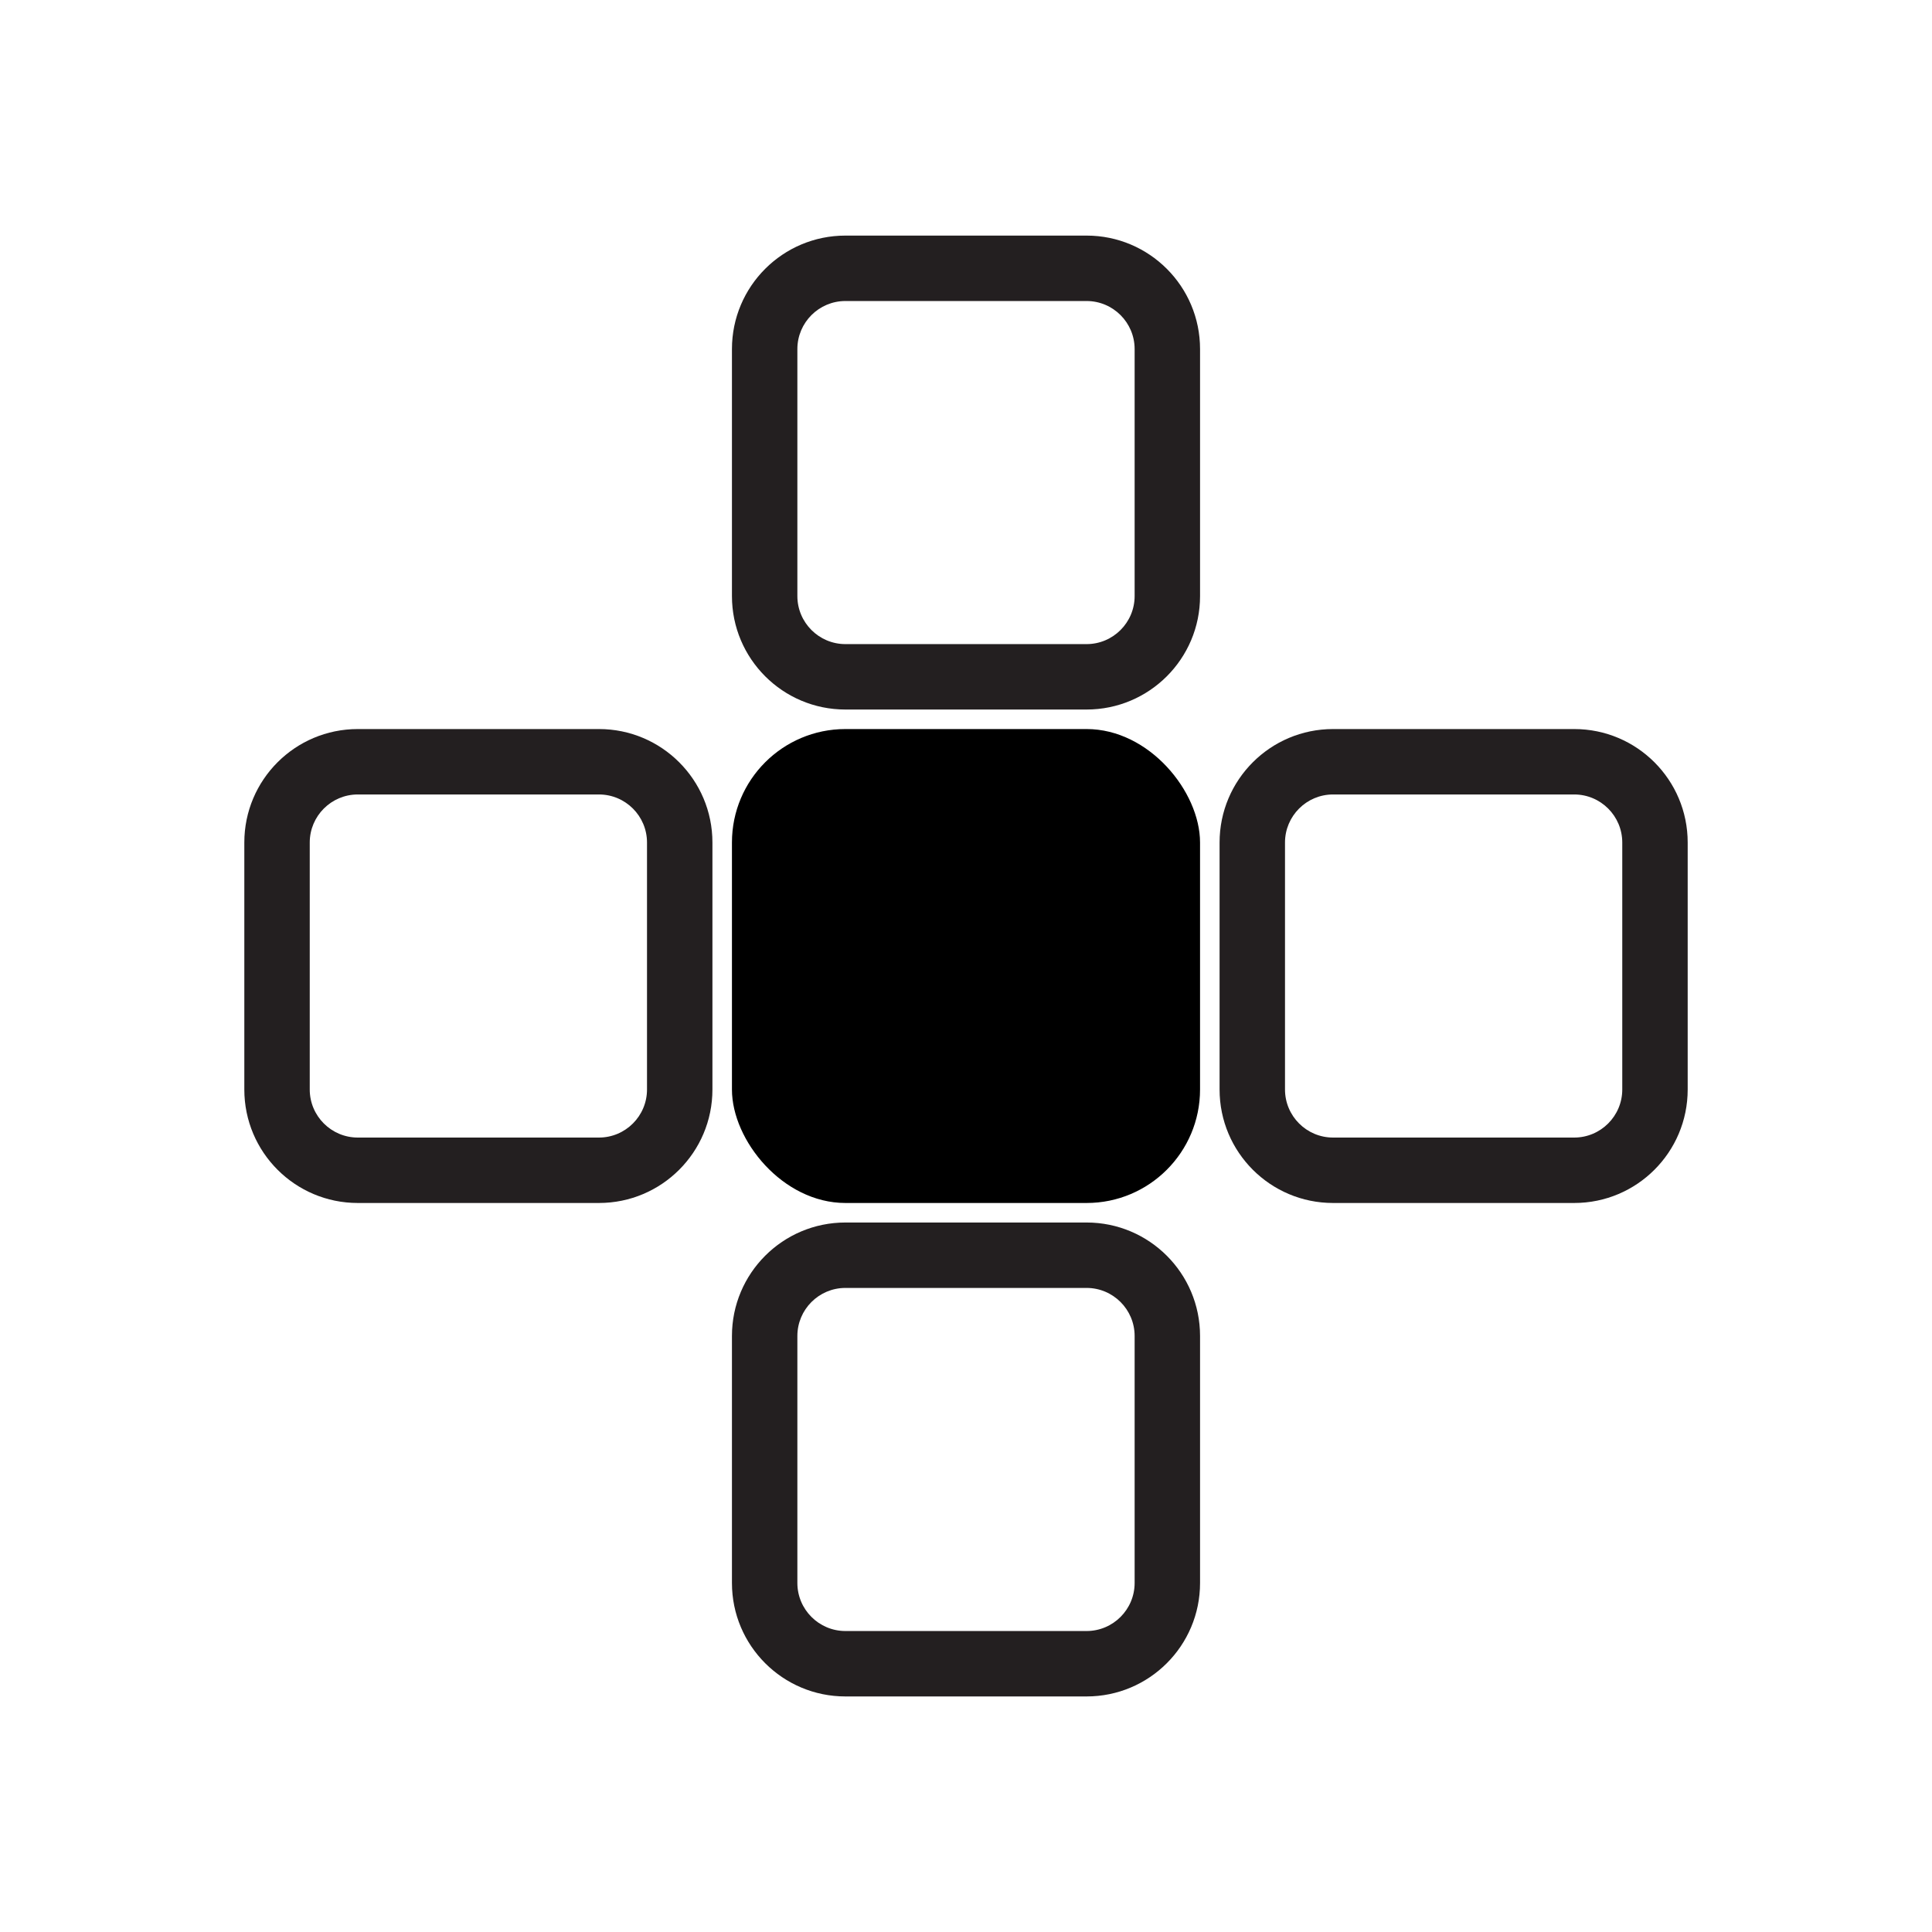 <?xml version="1.0" encoding="UTF-8"?>
<svg id="Layer_2" data-name="Layer 2" xmlns="http://www.w3.org/2000/svg" viewBox="0 0 1978.62 1978.65">
  <defs>
    <style>
      .cls-1 {
        fill: #231f20;
      }
    </style>
  </defs>
  <rect x="749.61" y="746.64" width="479.39" height="485.37" rx="116.2" ry="116.2"/>
  <path class="cls-1" d="M1612.21,813.64c27.13,0,49.2,22.07,49.2,49.2v252.97c0,27.13-22.07,49.2-49.2,49.2h-247c-27.13,0-49.2-22.07-49.2-49.2v-252.97c0-27.13,22.07-49.2,49.2-49.2h247M1612.21,746.64h-247c-64.17,0-116.2,52.02-116.2,116.2v252.97c0,64.17,52.02,116.2,116.2,116.2h247c64.17,0,116.2-52.02,116.2-116.2v-252.97c0-64.17-52.02-116.2-116.2-116.2h0Z"/>
  <path class="cls-1" d="M1112.81,1319.01c27.13,0,49.2,22.07,49.2,49.2v252.97c0,27.13-22.07,49.2-49.2,49.2h-247c-27.13,0-49.2-22.07-49.2-49.2v-252.97c0-27.13,22.07-49.2,49.2-49.2h247M1112.81,1252.01h-247c-64.17,0-116.2,52.02-116.2,116.2v252.97c0,64.17,52.02,116.2,116.2,116.2h247c64.17,0,116.2-52.02,116.2-116.2v-252.97c0-64.17-52.02-116.2-116.2-116.2h0Z"/>
  <path class="cls-1" d="M1112.81,308.28c27.13,0,49.2,22.07,49.2,49.2v252.97c0,27.13-22.07,49.2-49.2,49.2h-247c-27.13,0-49.2-22.07-49.2-49.2v-252.97c0-27.13,22.07-49.2,49.2-49.2h247M1112.81,241.28h-247c-64.17,0-116.2,52.02-116.2,116.2v252.97c0,64.17,52.02,116.2,116.2,116.2h247c64.17,0,116.2-52.02,116.2-116.2v-252.97c0-64.17-52.02-116.2-116.2-116.2h0Z"/>
  <path class="cls-1" d="M613.42,813.64c27.13,0,49.2,22.07,49.2,49.2v252.97c0,27.13-22.07,49.2-49.2,49.2h-247c-27.13,0-49.2-22.07-49.2-49.2v-252.97c0-27.13,22.07-49.2,49.2-49.2h247M613.42,746.64h-247c-64.17,0-116.2,52.02-116.2,116.2v252.97c0,64.17,52.02,116.2,116.2,116.2h247c64.17,0,116.2-52.02,116.2-116.2v-252.97c0-64.17-52.02-116.2-116.2-116.2h0Z"/>
</svg>